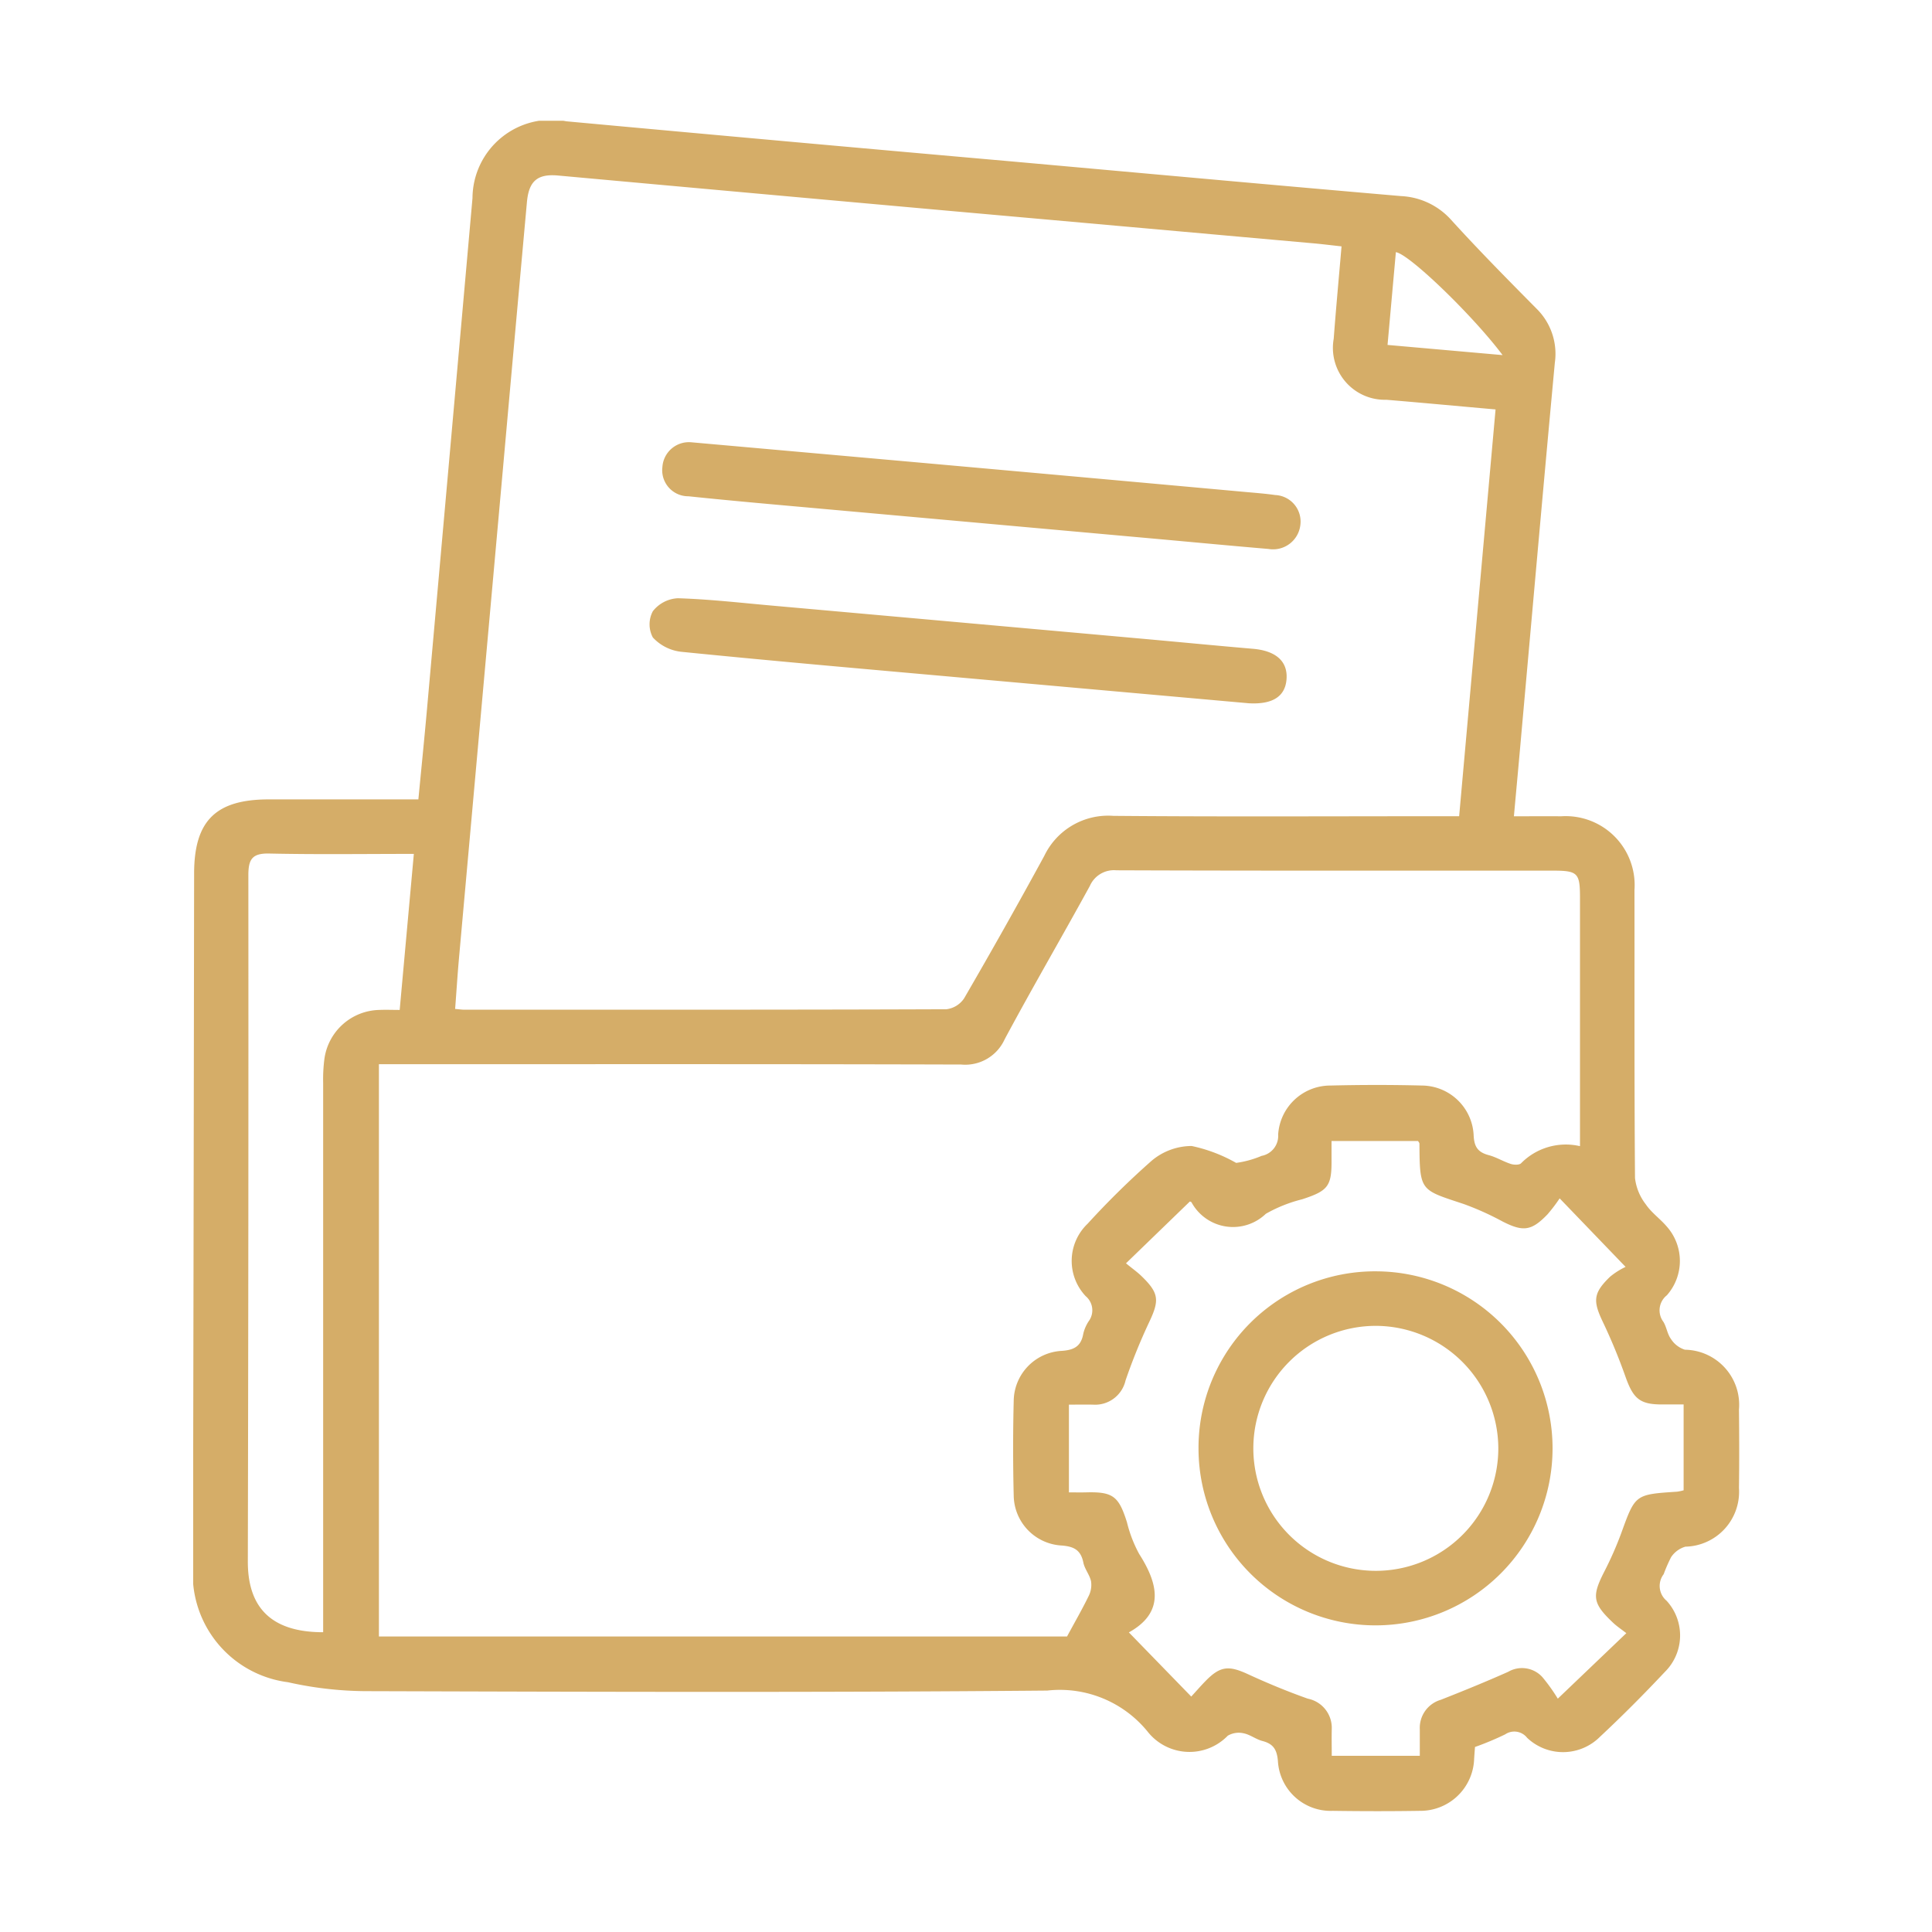 <svg xmlns="http://www.w3.org/2000/svg" xmlns:xlink="http://www.w3.org/1999/xlink" width="80" height="80" viewBox="0 0 80 80">
  <defs>
    <clipPath id="clip-path">
      <rect id="Rectangle_9798" data-name="Rectangle 9798" width="64.02" height="70" fill="#d5ad68"/>
    </clipPath>
    <clipPath id="clip-icon-lasso-section-8">
      <rect width="80" height="80"/>
    </clipPath>
  </defs>
  <g id="icon-lasso-section-8" clip-path="url(#clip-icon-lasso-section-8)">
    <g id="Group_18789" data-name="Group 18789" transform="translate(8 5)">
      <g id="Group_18779" data-name="Group 18779" clip-path="url(#clip-path)">
        <path id="Path_19832" data-name="Path 19832" d="M54.686,28.8c.735,0,1.344-.008,1.952,0a2.855,2.855,0,0,1,3.042,3.053c.006,3.975-.01,7.951.022,11.926a2.189,2.189,0,0,0,.449,1.092c.233.345.6.6.87.92a2.144,2.144,0,0,1,0,2.843.794.794,0,0,0-.143,1.1c.133.218.16.5.31.705a1.066,1.066,0,0,0,.581.449,2.281,2.281,0,0,1,2.238,2.48c.012,1.082.015,2.164,0,3.246a2.273,2.273,0,0,1-2.218,2.429,1.068,1.068,0,0,0-.592.434,6.293,6.293,0,0,0-.308.706.8.8,0,0,0,.121,1.1,2.124,2.124,0,0,1-.072,2.947c-.869.925-1.767,1.827-2.695,2.694a2.16,2.16,0,0,1-3.008.034.673.673,0,0,0-.908-.143,12.184,12.184,0,0,1-1.251.523c-.012.164-.025.326-.035.488a2.227,2.227,0,0,1-2.256,2.156c-1.2.019-2.4.017-3.6,0a2.187,2.187,0,0,1-2.269-2.059c-.041-.482-.193-.717-.644-.834-.269-.07-.509-.266-.778-.318a.9.9,0,0,0-.655.1,2.207,2.207,0,0,1-3.323-.175,4.683,4.683,0,0,0-4.151-1.694c-9.41.084-18.821.052-28.231.024a15.06,15.06,0,0,1-3.21-.37A4.519,4.519,0,0,1,0,59.754c-.009-1.6,0-3.2,0-4.8Q.022,43.065.038,31.175c0-2.187.891-3.072,3.086-3.075,2.044,0,4.088,0,6.2,0,.123-1.282.248-2.515.358-3.749Q10.626,13.777,11.565,3.2A3.258,3.258,0,0,1,15.451.022Q24.723.876,34,1.693c5.34.479,10.679.966,16.02,1.426a2.974,2.974,0,0,1,2.083,1c1.139,1.252,2.33,2.458,3.522,3.662a2.62,2.62,0,0,1,.757,2.243c-.473,5.08-.919,10.162-1.375,15.243-.1,1.143-.207,2.286-.319,3.527M47.546,5.2c-.46-.05-.852-.1-1.245-.133q-7.412-.662-14.825-1.322Q23.29,3.012,15.107,2.267c-.858-.077-1.209.233-1.288,1.1q-.5,5.514-.992,11.028-.909,10.115-1.817,20.231c-.064.711-.109,1.424-.164,2.151.183.016.275.031.367.031,6.658,0,13.316.007,19.973-.018a1.028,1.028,0,0,0,.736-.452q1.7-2.926,3.32-5.9A2.932,2.932,0,0,1,38.1,28.782c4.493.039,8.987.015,13.48.015h.84l1.508-16.844c-1.57-.139-3.043-.277-4.518-.4a2.151,2.151,0,0,1-2.184-2.527c.093-1.241.209-2.48.324-3.823M36.184,62.762c.334-.619.633-1.137.894-1.673a1.024,1.024,0,0,0,.1-.611c-.057-.269-.265-.507-.319-.777-.108-.539-.416-.674-.936-.708a2.1,2.1,0,0,1-1.947-2.054q-.049-1.974,0-3.951a2.1,2.1,0,0,1,1.95-2.05c.526-.03.836-.172.93-.71a1.618,1.618,0,0,1,.222-.516.762.762,0,0,0-.122-1.042,2.127,2.127,0,0,1,.081-3A34.247,34.247,0,0,1,39.7,43.052a2.587,2.587,0,0,1,1.643-.6,6.388,6.388,0,0,1,1.843.7,4.119,4.119,0,0,0,1.055-.291.842.842,0,0,0,.685-.886,2.165,2.165,0,0,1,2.153-2.026c1.27-.031,2.541-.033,3.811,0a2.16,2.16,0,0,1,2.13,2.044c.019.49.172.718.625.838.315.083.6.263.914.364.13.042.353.049.427-.029a2.6,2.6,0,0,1,2.438-.707V41.7q0-4.763,0-9.526c0-1.032-.091-1.123-1.13-1.124-6.022,0-12.045.008-18.067-.014a1.091,1.091,0,0,0-1.1.651c-1.163,2.122-2.383,4.213-3.526,6.346a1.792,1.792,0,0,1-1.8,1.046c-7.74-.023-15.48-.013-23.22-.013H7.69V62.762Zm2.439-15.454c.239.2.451.346.636.524.74.714.755,1.009.322,1.922a23.826,23.826,0,0,0-.975,2.408,1.291,1.291,0,0,1-1.351,1c-.34-.005-.681,0-.993,0v3.633c.275,0,.484.005.693,0,1.127-.032,1.368.151,1.71,1.239a5.447,5.447,0,0,0,.505,1.31c.818,1.278,1.039,2.434-.426,3.249l2.583,2.657c.189-.205.388-.435.6-.652.606-.617.955-.641,1.756-.271s1.633.713,2.47,1.01a1.233,1.233,0,0,1,.992,1.271c-.008.366,0,.734,0,1.094h3.646c0-.4,0-.745,0-1.094a1.21,1.21,0,0,1,.87-1.224c.936-.369,1.869-.749,2.788-1.158a1.138,1.138,0,0,1,1.418.219,7.35,7.35,0,0,1,.638.892l2.838-2.712c-.2-.157-.4-.287-.565-.447-.832-.79-.866-1.084-.354-2.089a14.317,14.317,0,0,0,.709-1.608c.58-1.6.569-1.6,2.308-1.714a1.931,1.931,0,0,0,.274-.058V53.154c-.314,0-.569,0-.823,0-.977.013-1.254-.216-1.584-1.148a23.539,23.539,0,0,0-.939-2.272c-.414-.868-.4-1.192.3-1.868a3.077,3.077,0,0,1,.643-.408l-2.73-2.837a6.764,6.764,0,0,1-.5.658c-.667.695-1.012.732-1.863.3a11.828,11.828,0,0,0-1.6-.721c-1.8-.6-1.832-.509-1.843-2.5,0-.039-.039-.078-.058-.113H47.136c0,.3,0,.53,0,.763.011,1.111-.14,1.3-1.221,1.652a5.915,5.915,0,0,0-1.5.6,1.957,1.957,0,0,1-3.076-.474.1.1,0,0,0-.072-.033l-2.645,2.56M9.137,30.357c-2.054,0-4.025.028-5.995-.015-.705-.015-.858.244-.858.9q.01,14.213-.022,28.426c0,1.943,1.02,2.919,3.119,2.918v-.826q0-10.968,0-21.937a6.483,6.483,0,0,1,.053-.984A2.347,2.347,0,0,1,7.71,36.818c.273-.012.547,0,.84,0l.586-6.459M49.458,9.282l4.761.421C53,8.074,50.347,5.513,49.8,5.441l-.345,3.841" transform="translate(0 0.001)" fill="#d5ad68"/>
        <path id="Path_19833" data-name="Path 19833" d="M104.231,70.6c3.774.336,7.449.662,11.125.991q5.935.532,11.868,1.071c.4.036.8.066,1.192.123a1.1,1.1,0,0,1,1.044,1.25,1.137,1.137,0,0,1-1.318.983c-1.616-.137-3.231-.291-4.846-.436q-6.777-.61-13.554-1.219c-1.873-.169-3.746-.33-5.616-.526a1.079,1.079,0,0,1-1.081-1.216,1.1,1.1,0,0,1,1.186-1.021" transform="translate(-83.616 -57.287)" fill="#d5ad68"/>
        <path id="Path_19834" data-name="Path 19834" d="M125.082,109.236q-5.795-.517-11.589-1.034c-3.98-.357-7.961-.7-11.937-1.1a1.884,1.884,0,0,1-1.174-.593,1.153,1.153,0,0,1,0-1.087,1.4,1.4,0,0,1,1.036-.537c1.314.04,2.624.192,3.935.308q7.656.683,15.311,1.37c1.522.136,3.043.285,4.565.415.941.08,1.439.509,1.394,1.237s-.563,1.07-1.545,1.02" transform="translate(-81.349 -85.113)" fill="#d5ad68"/>
        <path id="Path_19835" data-name="Path 19835" d="M228.182,252.728a7.33,7.33,0,1,1-7.361,7.345,7.308,7.308,0,0,1,7.361-7.345m.007,2.258a5.072,5.072,0,1,0,5.046,5.071,5.089,5.089,0,0,0-5.046-5.071" transform="translate(-179.193 -205.085)" fill="#d5ad68"/>
      </g>
    </g>
  </g>
</svg>
